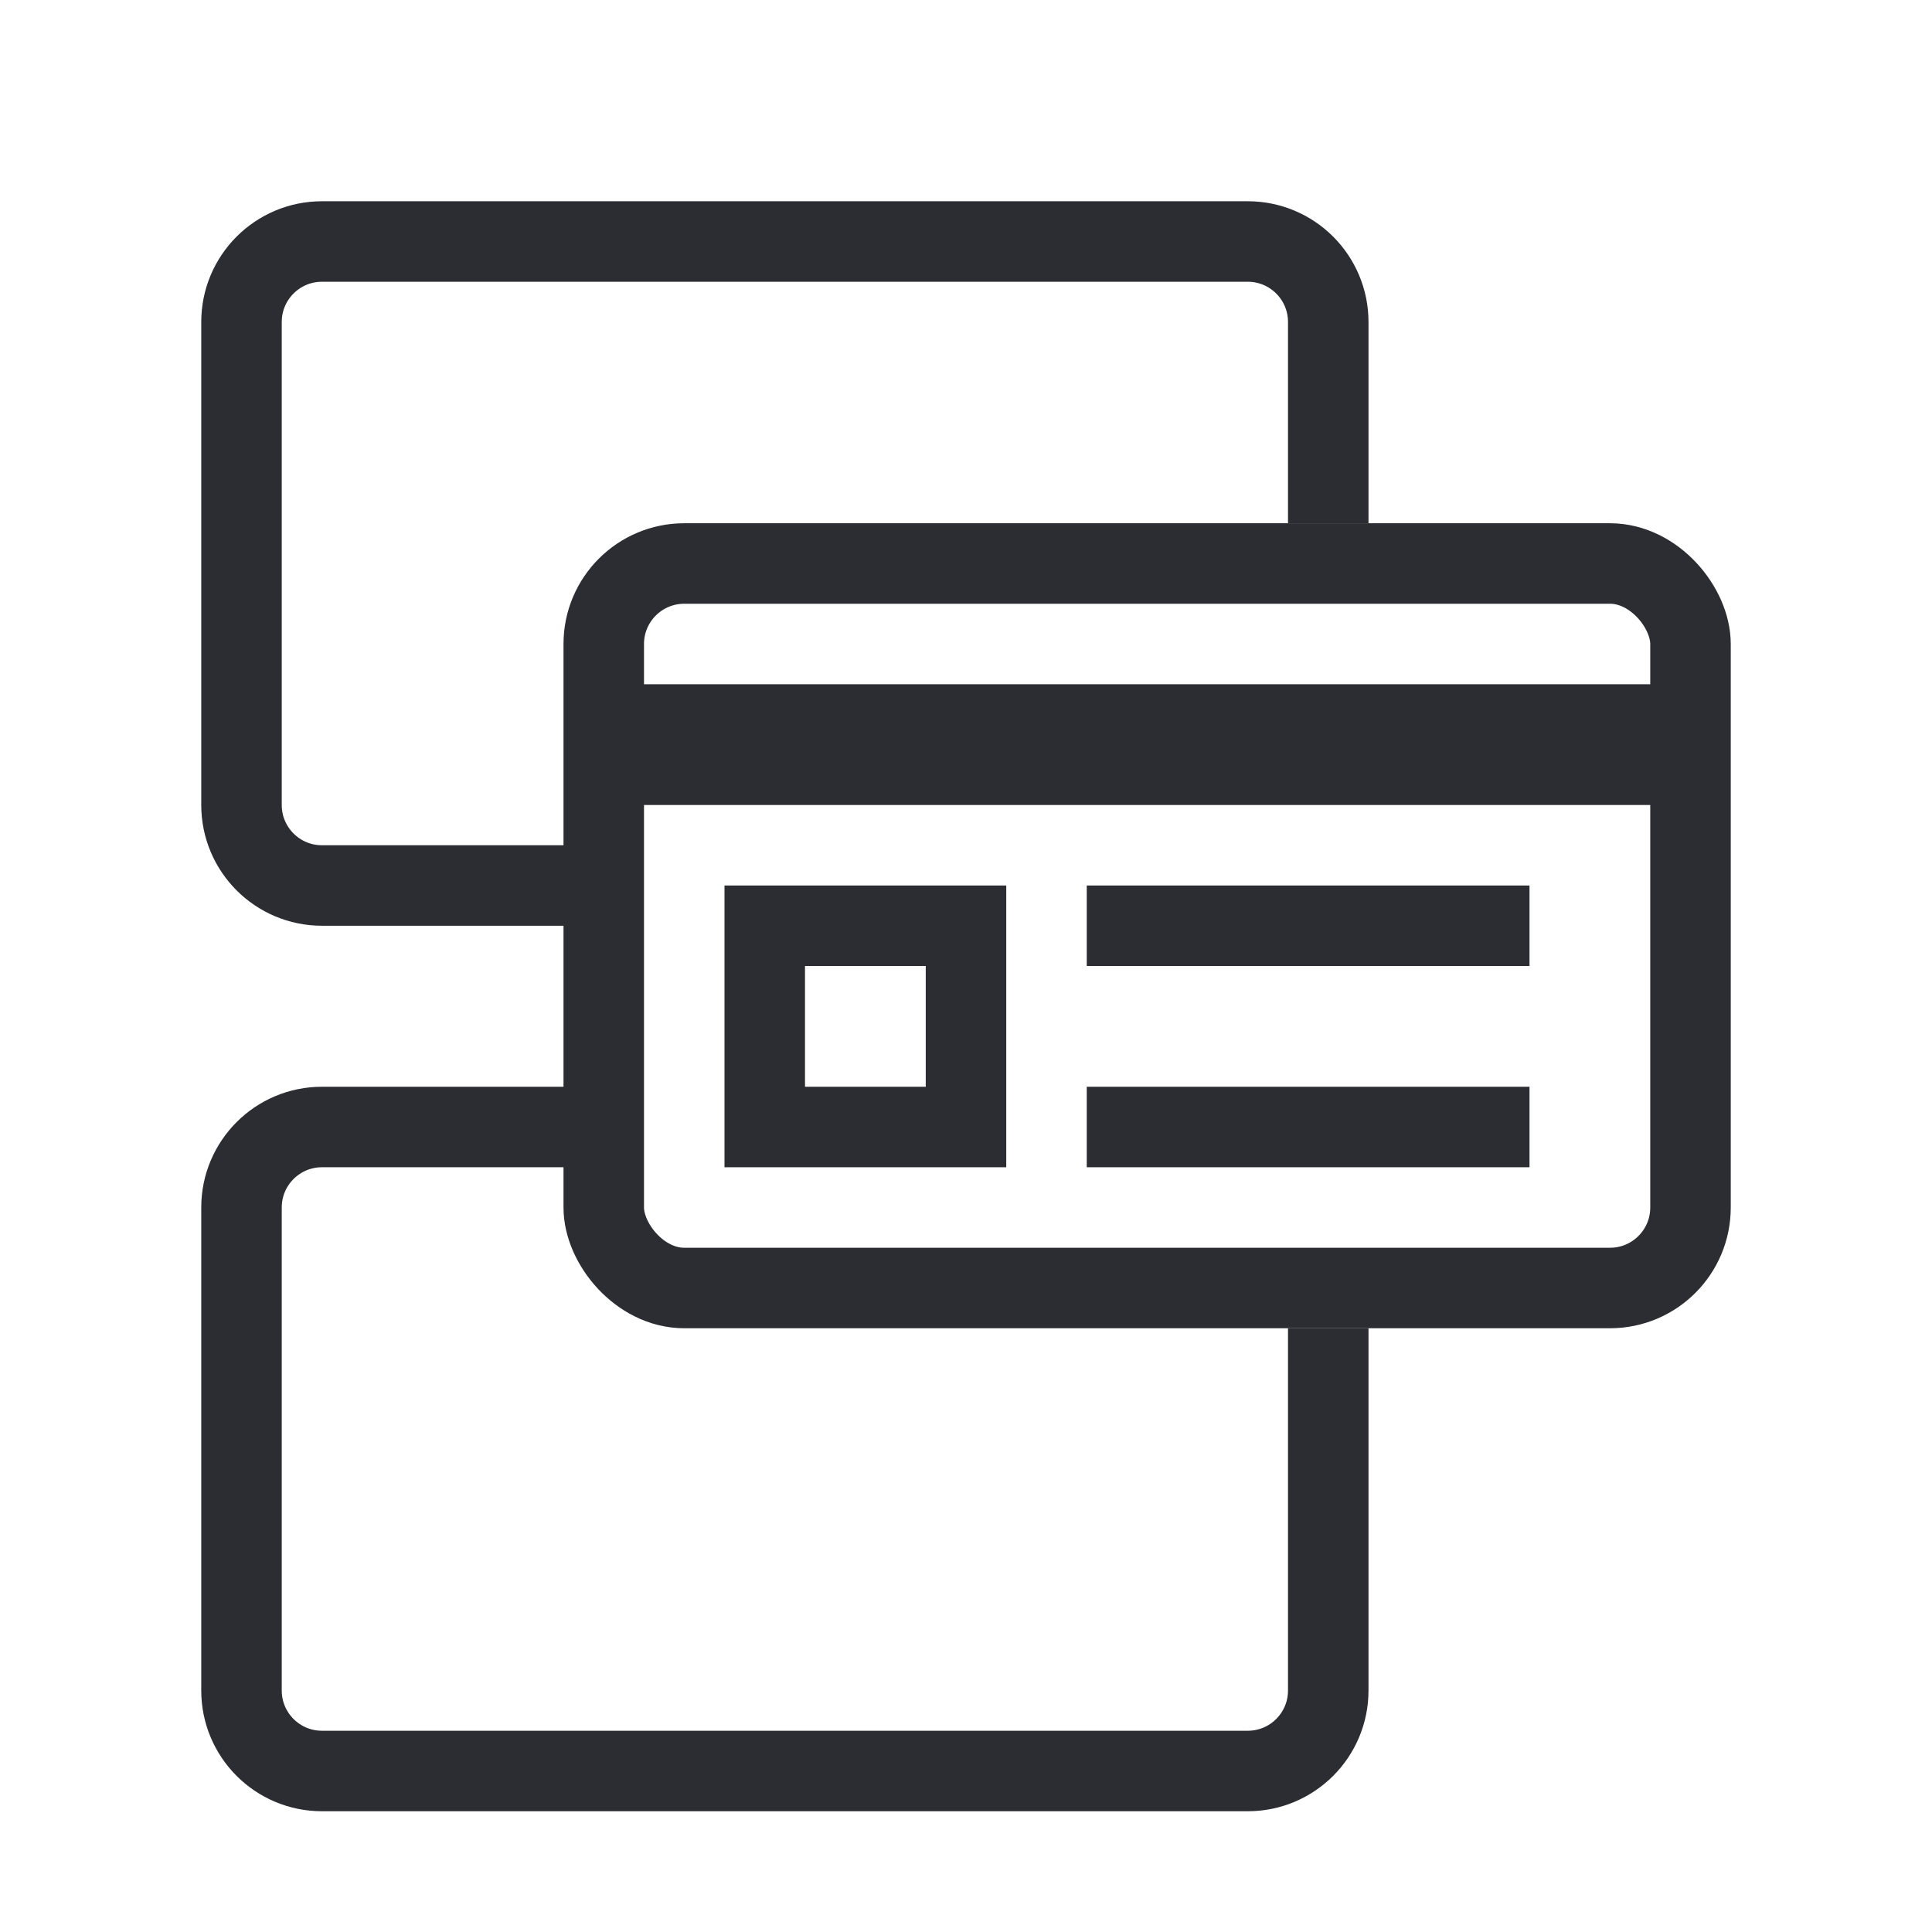 <svg width="48" height="48" viewBox="0 0 48 48" fill="none" xmlns="http://www.w3.org/2000/svg">
<path d="M33 13V8C33 6.895 32.105 6 31 6H8C6.895 6 6 6.895 6 8V20C6 21.105 6.895 22 8 22H15" stroke="#2B2D33" stroke-width="2"/>
<path d="M33 33V42C33 43.105 32.105 44 31 44H8C6.895 44 6 43.105 6 42V30C6 28.895 6.895 28 8 28H15" stroke="#2B2D33" stroke-width="2"/>
<rect x="15" y="14" width="27" height="18" rx="2" stroke="#2B2D33" stroke-width="2"/>
<rect x="15" y="17" width="27" height="3" fill="#2B2D33"/>
<rect x="27" y="22" width="11" height="2" fill="#2B2D33"/>
<rect x="27" y="27" width="11" height="2" fill="#2B2D33"/>
<rect x="19" y="23" width="5" height="5" stroke="#2B2D33" stroke-width="2"/>
</svg>
